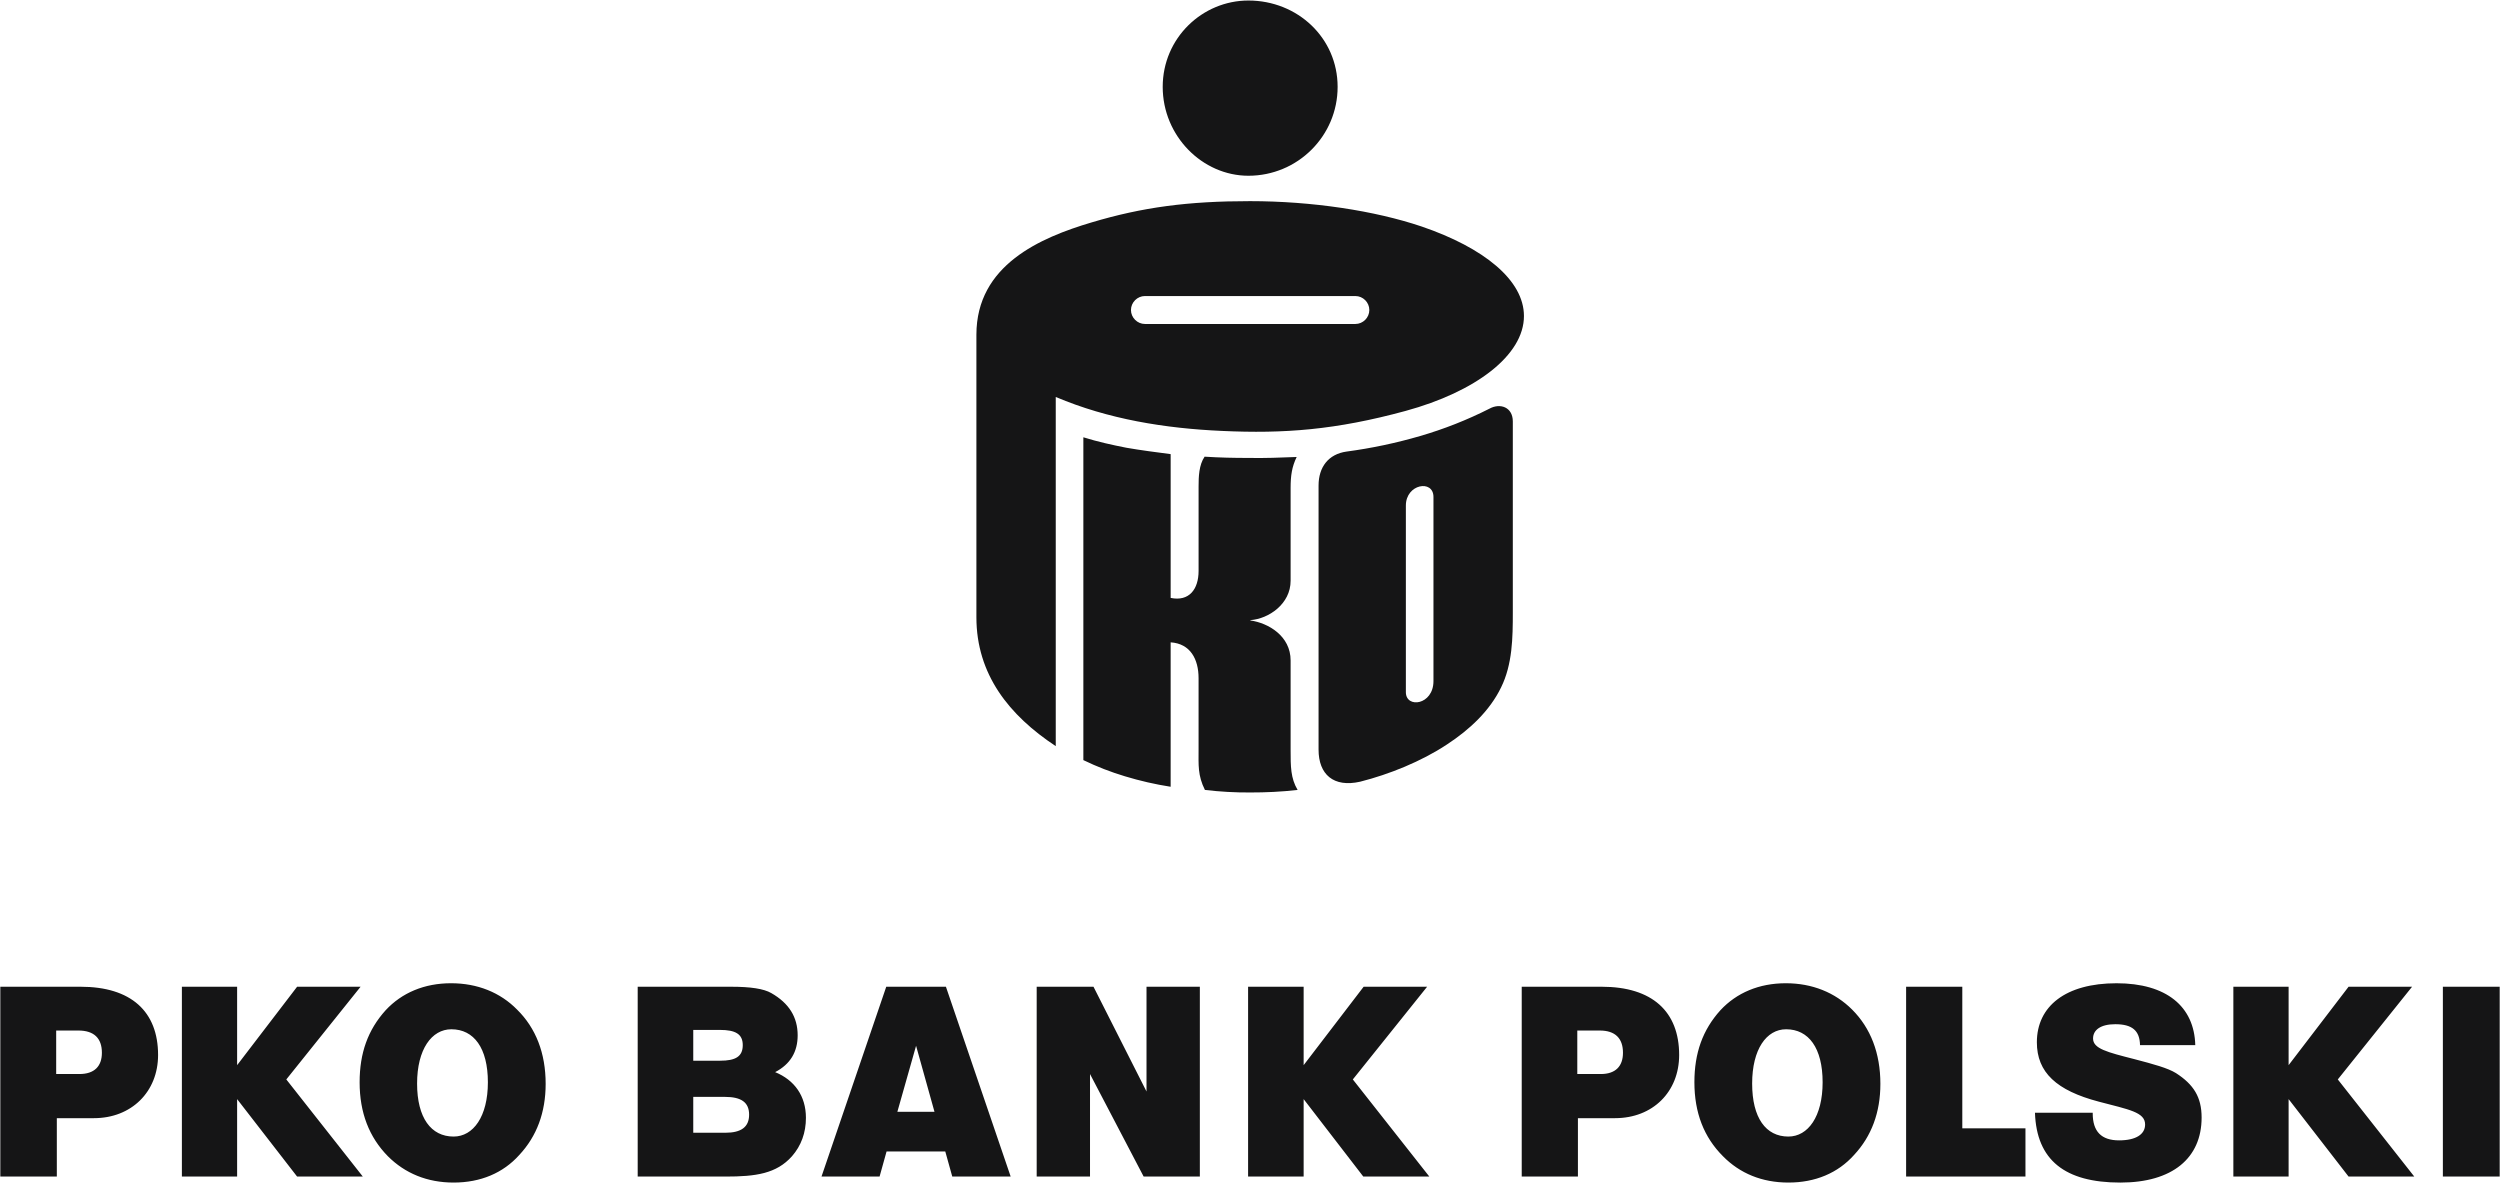 <svg width="2280" height="1079" viewBox="0 0 2280 1079" fill="none" xmlns="http://www.w3.org/2000/svg">
<path fill-rule="evenodd" clip-rule="evenodd" d="M1138.55 0.479C1183.42 0.479 1219.91 34.641 1219.91 79.218C1219.91 124.081 1183.44 160.279 1138.55 160.279C1096.58 160.279 1060.39 124.081 1060.39 79.218C1060.39 34.641 1096.58 0.479 1138.55 0.479Z" fill="#151516"/>
<path fill-rule="evenodd" clip-rule="evenodd" d="M1236.12 269.991C1243.06 269.991 1248.83 275.775 1248.83 282.727C1248.83 289.679 1243.06 295.463 1236.12 295.463H1044.18C1037.23 295.463 1031.44 289.666 1031.44 282.727C1031.44 275.788 1037.23 269.991 1044.18 269.991H1236.12ZM1140 183.443C1196.46 183.443 1253.77 192.12 1296.61 206.595C1353.35 225.997 1389.84 255.516 1389.84 288.226C1389.84 324.127 1345.53 357.407 1281.85 374.773C1218.17 392.14 1170.97 395.616 1114.53 393.009C1062.41 390.7 1010.6 382.296 962.846 362.037V680.471C920.292 652.391 890.475 615.051 890.475 562.939V305.307C890.475 241.613 948.955 216.724 995.556 202.833C1042.16 188.93 1083.56 183.443 1140 183.443ZM1307.32 621.134V453.228C1307.32 437.015 1282.15 441.36 1282.15 461.048V631.276C1282.15 646.321 1307.32 643.144 1307.32 621.134ZM1202.53 683.674V442.813C1202.53 426.03 1211.49 414.163 1228.01 411.841C1250.72 408.812 1273.17 404.069 1295.17 397.652C1316.93 391.324 1338.05 382.992 1358.27 372.763C1368.13 367.264 1379.69 371.311 1379.69 384.345V558.62C1379.69 581.486 1379.4 605.804 1368.98 626.932C1358.57 648.358 1340.33 665.426 1319.49 679.044C1296.34 694.387 1266.81 706.255 1240.45 712.908C1216.13 718.407 1202.53 706.242 1202.53 683.674ZM1177.04 444.836V529.658C1177.04 550.786 1157.08 564.404 1140.29 565.559V565.844C1156.77 568.166 1177.04 580.033 1177.04 602.315V683.947C1177.04 699.005 1177.04 709.705 1183.42 720.418C1168.38 722.156 1154.16 722.739 1140.29 722.739C1126.45 722.833 1112.62 722.057 1098.89 720.418C1092.23 707.098 1093.1 697.539 1093.1 683.363V618.527C1093.1 601.161 1085.58 586.972 1067.63 585.818V717.525C1053.53 715.324 1039.6 712.134 1025.94 707.98C1012.93 704.069 1000.25 699.134 988.02 693.22V398.806C1001.05 402.866 1014.08 405.758 1027.4 408.365C1040.72 410.687 1054.32 412.412 1067.64 414.163V545.3C1084.42 548.776 1093.11 537.479 1093.11 520.696V443.695C1093.11 435.005 1093.4 424.007 1098.61 416.484C1112.22 417.353 1124.96 417.639 1138.86 417.639C1153.05 417.924 1167.82 417.353 1182.57 416.77C1178.21 425.732 1177.04 433.838 1177.04 444.836ZM2201.83 1073.03L2132.07 984.443L2199.81 899.906H2141.9L2087.21 971.422V899.906H2036.82V1073.03H2087.21V1002.39L2141.9 1073.03H2201.83ZM1303.55 1073.03L1233.78 984.443L1301.53 899.906H1243.64L1188.92 971.422V899.906H1138.26V1073.03H1188.92V1002.39L1243.33 1073.03H1303.55ZM330.881 1073.03L261.117 984.443L328.858 899.906H270.961L216.254 971.422V899.906H165.88V1073.03H216.254V1002.39L270.961 1073.03H330.881ZM2279.71 1073.03V899.906H2227.9V1073.03H2279.71ZM2007.87 1019.18C2007.87 1000.64 2000.65 989.073 1984.44 978.646C1976.91 974.028 1964.18 970.54 1946.51 965.922C1921.61 959.554 1908.87 956.377 1908.87 947.103C1908.87 939.282 1915.81 934.082 1929.13 934.082C1944.49 934.082 1951.43 939.853 1951.7 953.186H2002.09C2001.21 917.869 1975.75 896.729 1930.3 896.729C1883.97 896.729 1857.62 917.571 1857.62 950.566C1857.62 978.075 1875.58 994.573 1914.09 1004.7C1941.57 1011.95 1956.34 1014.26 1956.34 1025.54C1956.34 1034.51 1947.96 1040.02 1932.61 1040.02C1916.4 1040.02 1908.56 1031.91 1908.56 1015.42V1014.83H1855.89C1857.33 1057.97 1883.1 1078.51 1933.76 1078.51C1981.24 1078.51 2007.87 1056.24 2007.87 1019.18ZM1847.22 1073.03V1029.02H1789.62V899.906H1738.37V1073.03H1847.22ZM1094.26 1073.03V899.906H1045.62V995.442L997.268 899.906H945.454V1073.03H994.09V979.528L1043.01 1073.03H1094.26ZM1662.23 987.05C1662.23 1018.31 1648.93 1036.54 1630.97 1036.54C1610.43 1036.54 1597.96 1019.47 1597.96 988.204C1597.96 956.934 1611.01 938.699 1628.95 938.699C1649.5 938.699 1662.23 955.78 1662.23 987.05ZM1714.91 988.49C1714.91 960.41 1705.95 937.545 1689.15 920.749C1673.52 905.12 1652.68 896.716 1628.66 896.716C1604.34 896.716 1583.8 905.405 1569.03 921.319C1552.81 939.269 1545.29 960.397 1545.29 987.024C1545.29 1014.82 1553.96 1037.1 1571.34 1054.48C1586.69 1070.11 1606.95 1078.5 1630.97 1078.5C1655.59 1078.5 1676.13 1069.82 1690.9 1053.33C1706.8 1036.27 1714.91 1014.55 1714.91 988.49ZM1480.15 960.112C1480.15 972.563 1473.21 979.515 1459.89 979.515H1438.49V939.84H1459.03C1472.92 939.853 1480.15 946.805 1480.15 960.112ZM1531.39 962.148C1531.39 922.487 1506.8 899.906 1460.77 899.906H1387.81V1073.03H1439.06V1019.77H1472.92C1507.34 1019.76 1531.39 995.74 1531.39 962.148ZM683.192 1016.58C683.192 1027.87 675.955 1033.07 661.481 1033.07H632.247V1000.36H661.195C675.955 1000.36 683.192 1005.29 683.192 1016.58ZM677.394 953.173C677.394 963.601 670.741 967.362 656.85 967.362H632.247V939.282H656.565C670.741 939.282 677.394 943.044 677.394 953.173ZM735.006 1019.47C735.006 999.501 724.578 985.027 706.927 977.777C720.817 970.54 727.471 959.256 727.471 944.211C727.471 927.7 719.65 914.964 703.438 905.704C696.486 901.657 684.333 899.906 666.681 899.906H581.574V1073.03H661.766C689.262 1073.03 708.081 1070.42 722.27 1054.51C730.661 1044.93 735.006 1033.07 735.006 1019.47ZM852.253 1013.98H818.389L835.457 953.757L852.253 1013.98ZM921.732 1073.03L862.681 899.906H808.259L749.208 1073.03H802.177L808.545 1050.15H862.097L868.465 1073.03H921.732ZM444.95 987.05C444.95 1018.31 431.63 1036.54 413.68 1036.54C393.123 1036.54 380.387 1019.47 380.387 988.204C380.387 956.934 393.707 938.699 411.657 938.699C432.201 938.699 444.95 955.78 444.95 987.05ZM497.634 988.49C497.634 960.41 488.658 937.545 471.577 920.749C456.234 905.12 435.392 896.716 411.359 896.716C387.04 896.716 366.496 905.405 351.724 921.319C335.511 939.269 327.976 960.397 327.976 987.024C327.976 1014.82 336.666 1037.1 353.747 1054.48C369.376 1070.11 389.647 1078.5 413.667 1078.5C438.271 1078.5 458.828 1069.82 473.588 1053.33C489.527 1036.27 497.634 1014.55 497.634 988.49ZM92.925 960.112C92.925 972.563 85.973 979.515 72.368 979.515H51.24V939.84H71.499C85.688 939.853 92.925 946.805 92.925 960.112ZM144.169 962.148C144.169 922.487 119.565 899.906 73.535 899.906H0.295V1073.03H51.824V1019.77H85.688C119.85 1019.76 144.169 995.74 144.169 962.148Z" fill="#151516"/>
</svg>
